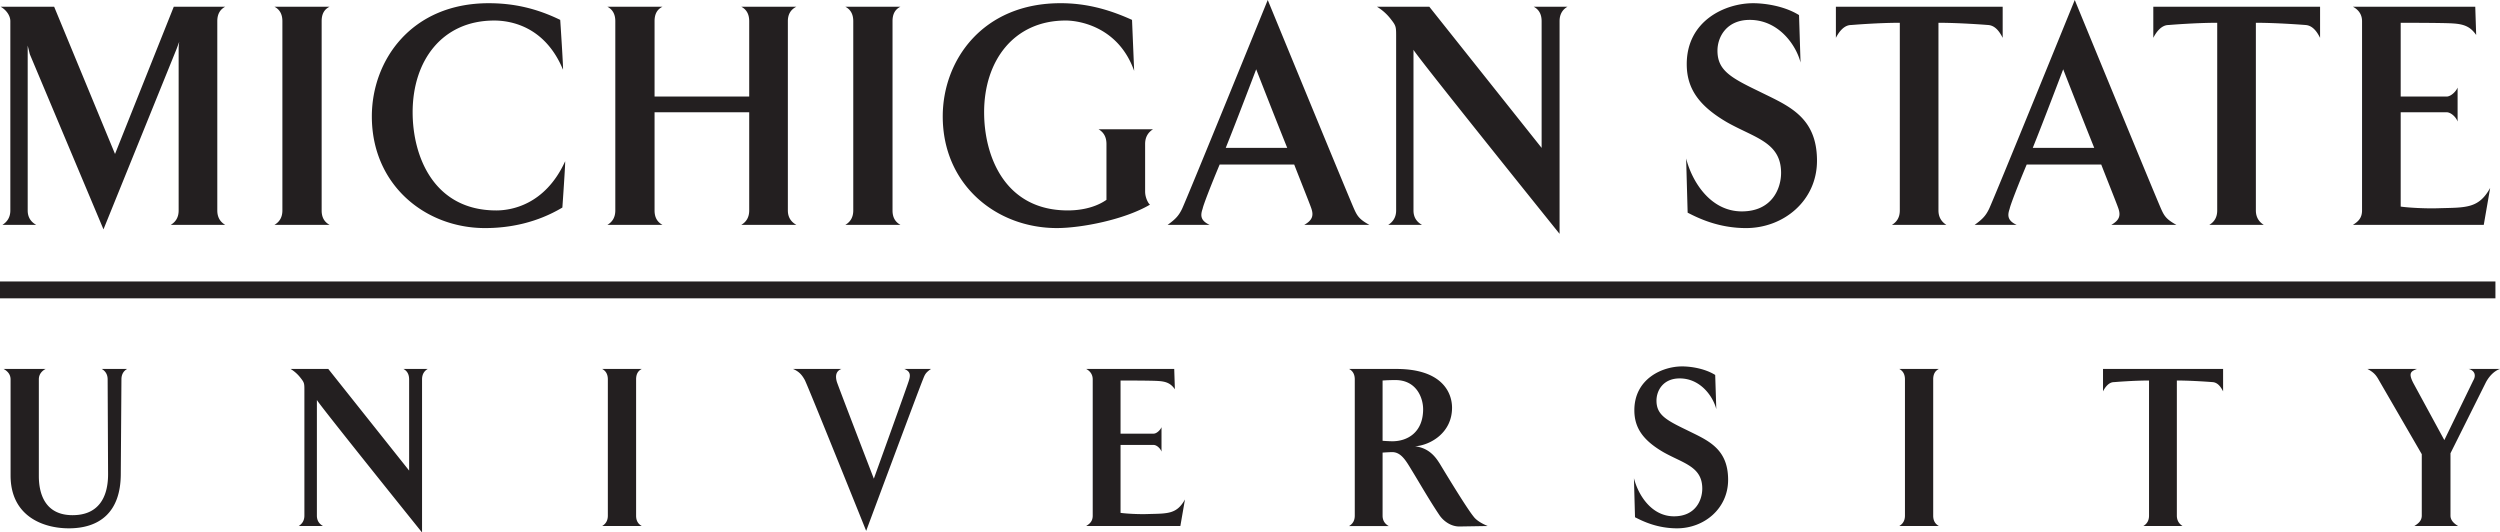 <svg xmlns="http://www.w3.org/2000/svg" width="264.75" height="56.391" viewBox="0 0 264.75 56.391"><path d="M4.113 40.175v10.248c0 1.711.557 4.134 3.573 4.134 2.761 0 3.759-1.909 3.759-4.329l-.046-10.053c0-.562-.278-.906-.626-1.104h2.691c-.348.197-.604.541-.604 1.104l-.069 10.003c0 4.157-2.344 5.772-5.499 5.772-2.715 0-6.172-1.271-6.172-5.602V40.175c0-.562-.372-.906-.743-1.104h4.455c-.371.198-.719.541-.719 1.104zm39.213 0c0-.562-.232-.906-.603-1.104h2.576c-.349.197-.604.541-.604 1.104v16.216s-11.137-13.843-11.137-14.04v12.254c0 .538.255.881.649 1.101h-2.576c.348-.22.604-.562.604-1.101V41.544c0-.955.023-.979-.417-1.542a3.884 3.884 0 0 0-1.044-.931h3.991l8.562 10.764v-9.66zm24.641-1.104c-.395.197-.604.541-.604 1.104v14.43c0 .538.208.881.604 1.101h-4.2c.371-.22.603-.562.603-1.101v-14.43c0-.562-.232-.906-.603-1.104h4.2zm28.284 1.225c.209-.636.116-.979-.487-1.225h2.831c-.604.418-.649.589-.882 1.176-.395.953-5.986 15.973-5.986 15.973s-6.056-15.068-6.497-15.973c-.278-.49-.557-.881-1.253-1.176h5.128c-.604.246-.65.76-.488 1.348.047.219 3.922 10.273 3.922 10.273s3.69-10.224 3.712-10.396zm28.168.93c-.44-.637-.928-.832-1.81-.881-.696-.049-3.944-.049-3.944-.049v5.627h3.503c.325 0 .719-.393.835-.686v2.592c-.116-.342-.51-.709-.835-.709h-3.503v7.191c.464.072 1.879.172 3.016.122 2.019-.05 2.947 0 3.806-1.541L125 55.705h-9.977c.395-.245.696-.513.696-1.101v-14.43c0-.562-.325-.906-.696-1.104h9.328l.068 2.156zm25.431 6.041c1.578.171 2.273 1.296 2.621 1.836 0 0 2.785 4.646 3.598 5.625.439.586 1.484.978 1.484.978l-3.018.05c-.881 0-1.646-.562-2.064-1.15-1.043-1.541-2.064-3.326-2.9-4.695-.604-.979-1.137-2.031-2.135-2.031-.278 0-1.021.05-1.021.05v6.677c0 .538.256.881.65 1.101h-4.199c.371-.22.604-.562.604-1.101v-14.43c0-.562-.232-.906-.604-1.104h5.012c4.803 0 5.893 2.473 5.893 4.111-.001 2.639-2.274 3.96-3.921 4.083zm-3.435-6.971v6.384s.65.05 1.045.05c1.578 0 3.249-.93 3.249-3.4 0-1.125-.65-3.082-2.946-3.082a19.948 19.948 0 0 0-1.348.048zm36.592 10.517c0 3.058-2.552 5.137-5.405 5.137-2.113 0-3.643-.758-4.455-1.174l-.115-4.135c.439 1.738 1.832 4.037 4.244 4.037 2.298 0 2.994-1.736 2.994-2.935 0-2.349-2.018-2.667-4.131-3.866-2.135-1.246-3.062-2.567-3.062-4.428 0-3.326 2.947-4.646 5.059-4.646.789 0 2.32.172 3.503.905l.116 3.62c-.324-1.297-1.646-3.254-3.875-3.254-1.763 0-2.459 1.297-2.459 2.35 0 1.49.997 2.053 3.18 3.105 2.156 1.077 4.406 1.886 4.406 5.284zm22.322-11.742c-.395.197-.604.541-.604 1.104v14.43c0 .538.209.881.604 1.101h-4.199c.37-.22.604-.562.604-1.101v-14.43c0-.562-.233-.906-.604-1.104h4.199zm25.199 1.225v14.309c0 .538.256.881.604 1.101h-4.154c.371-.22.604-.562.604-1.101V40.296c-1.717 0-3.713.172-3.713.172-.557 0-.951.562-1.16.977v-2.373h12.717v2.373c-.21-.414-.535-.928-1.092-.977-.001 0-2.113-.172-3.806-.172zm34.222-1.225c-.721.246-1.254.931-1.532 1.493L259.506 48v6.604c0 .538.439.881.812 1.101h-4.641c.349-.22.789-.513.789-1.101v-6.506l-4.548-7.852c-.326-.587-.58-.832-1.206-1.176h5.243c-.58.246-.975.368-.371 1.518l3.271 6.018 3.063-6.311c.325-.539.161-1.052-.487-1.225h3.319zM18.403.713h5.447c-.516.271-.838.748-.838 1.528v20.043c0 .747.322 1.223.838 1.528h-5.769c.516-.306.838-.781.838-1.528V5.198c0-.408.065-.781.065-.781l-.291.781-7.735 19.091-7.8-18.548-.225-.917v17.461c0 .747.355 1.223.902 1.528H.257c.484-.306.838-.781.838-1.528V2.242C1.095 1.597.579.985.063.714h5.672l6.446 15.592L18.403.713zm16.498 0c-.548.271-.838.748-.838 1.528v20.043c0 .747.29 1.223.838 1.528h-5.834c.516-.306.838-.781.838-1.528V2.242c0-.781-.322-1.257-.838-1.528h5.834zM59.62 7.372c-1.966-4.722-5.737-5.197-7.284-5.197-5.511 0-8.638 4.246-8.638 9.715 0 4.654 2.224 10.395 8.863 10.395 1.515 0 5.157-.544 7.284-5.198.064-.135-.29 4.892-.29 4.892-2.676 1.597-5.544 2.174-8.187 2.174-6.349 0-11.99-4.586-11.99-11.822C39.378 6.386 43.568.34 51.754.34c2.643 0 5.06.543 7.574 1.767.002-.001.356 5.4.292 5.265zM78.503.713h5.833c-.548.271-.902.748-.902 1.528v20.043c0 .747.354 1.223.902 1.528h-5.833c.516-.306.838-.781.838-1.528V11.89H69.318v10.395c0 .747.29 1.223.838 1.528h-5.833c.516-.306.838-.781.838-1.528V2.242c0-.781-.322-1.257-.838-1.528h5.833c-.548.271-.838.748-.838 1.528v7.984h10.023V2.242c0-.781-.321-1.257-.838-1.529zm16.854 0c-.548.271-.838.748-.838 1.528v20.043c0 .747.291 1.223.838 1.528h-5.834c.516-.306.838-.781.838-1.528V2.242c0-.781-.322-1.257-.838-1.528h5.834zm24.525 1.393l.226 5.401c-1.644-4.62-5.737-5.333-7.252-5.333-5.479 0-8.637 4.246-8.637 9.715 0 4.654 2.191 10.395 8.863 10.395.677 0 2.579-.068 4.093-1.122v-5.91c0-.782-.322-1.257-.838-1.563h5.769c-.483.306-.837.781-.837 1.563v5.027c0 .679.354 1.291.515 1.393-2.708 1.597-7.284 2.48-9.862 2.48-6.414 0-12.085-4.586-12.085-11.822 0-5.945 4.222-11.991 12.472-11.991 2.642.001 5.027.612 7.573 1.767zm23.525 20.042c.322.713.547 1.087 1.611 1.665h-6.896c.837-.476.998-.951.773-1.665-.098-.34-.936-2.412-1.838-4.722h-7.896c-.967 2.31-1.74 4.314-1.805 4.688-.29.815-.128 1.291.742 1.699h-4.447c.902-.646 1.192-1.019 1.515-1.665C125.777 20.857 134.254 0 134.254 0s8.573 20.857 9.153 22.148zm-7.09-6.488c-1.516-3.771-3.287-8.322-3.287-8.322s-2.192 5.774-3.224 8.322h6.511zm26.941-13.418c0-.781-.323-1.257-.838-1.528h3.576c-.482.271-.837.748-.837 1.528v22.522S149.688 5.537 149.688 5.265v17.02c0 .747.354 1.223.903 1.528h-3.578c.484-.306.838-.781.838-1.528V4.145c0-1.325.033-1.359-.58-2.14A5.303 5.303 0 0 0 145.82.714h5.545l11.893 14.947V2.242zm29.162 14.777c0 4.246-3.543 7.134-7.51 7.134-2.932 0-5.059-1.053-6.188-1.631l-.16-5.741c.612 2.412 2.546 5.605 5.898 5.605 3.189 0 4.157-2.412 4.157-4.076 0-3.261-2.804-3.703-5.737-5.368-2.965-1.732-4.254-3.566-4.254-6.148 0-4.62 4.094-6.454 7.025-6.454 1.096 0 3.225.238 4.867 1.257l.16 5.027c-.449-1.8-2.287-4.518-5.381-4.518-2.449 0-3.417 1.8-3.417 3.261 0 2.073 1.386 2.854 4.416 4.314 2.999 1.495 6.124 2.616 6.124 7.338zm12.863-14.606v19.872c0 .747.354 1.223.839 1.528h-5.77c.515-.306.838-.781.838-1.528V2.413c-2.385 0-5.158.237-5.158.237-.773 0-1.322.781-1.611 1.358V.713h17.663v3.295c-.291-.577-.741-1.291-1.515-1.358 0 0-2.934-.237-5.286-.237zm23.588 19.735c.323.713.548 1.087 1.612 1.665h-6.896c.837-.476.998-.951.773-1.665-.098-.34-.936-2.412-1.838-4.722h-7.896c-.967 2.31-1.74 4.314-1.805 4.688-.291.815-.129 1.291.742 1.699h-4.449c.902-.646 1.192-1.019 1.516-1.665C211.242 20.857 219.717 0 219.717 0s8.574 20.857 9.154 22.148zm-7.091-6.488c-1.514-3.771-3.287-8.322-3.287-8.322s-2.19 5.774-3.223 8.322h6.51zm17.117-13.247v19.872c0 .747.354 1.223.837 1.528h-5.769c.516-.306.838-.781.838-1.528V2.413c-2.385 0-5.156.237-5.156.237-.773 0-1.322.781-1.612 1.358V.713h17.661v3.295c-.289-.577-.74-1.291-1.514-1.358 0 0-2.933-.237-5.285-.237zm23.33 1.29c-.611-.883-1.287-1.155-2.514-1.224-.967-.067-5.479-.067-5.479-.067v7.813h4.867c.45 0 .998-.544 1.16-.952v3.601c-.162-.476-.71-.985-1.16-.985h-4.867v9.987c.645.102 2.61.238 4.189.17 2.805-.068 4.094 0 5.286-2.14l-.677 3.907h-13.858c.548-.34.967-.713.967-1.528V2.242c0-.781-.452-1.257-.967-1.528h12.956l.097 2.989zM0 29.805h264.266v1.786H0z" fill="#231F20"/></svg>